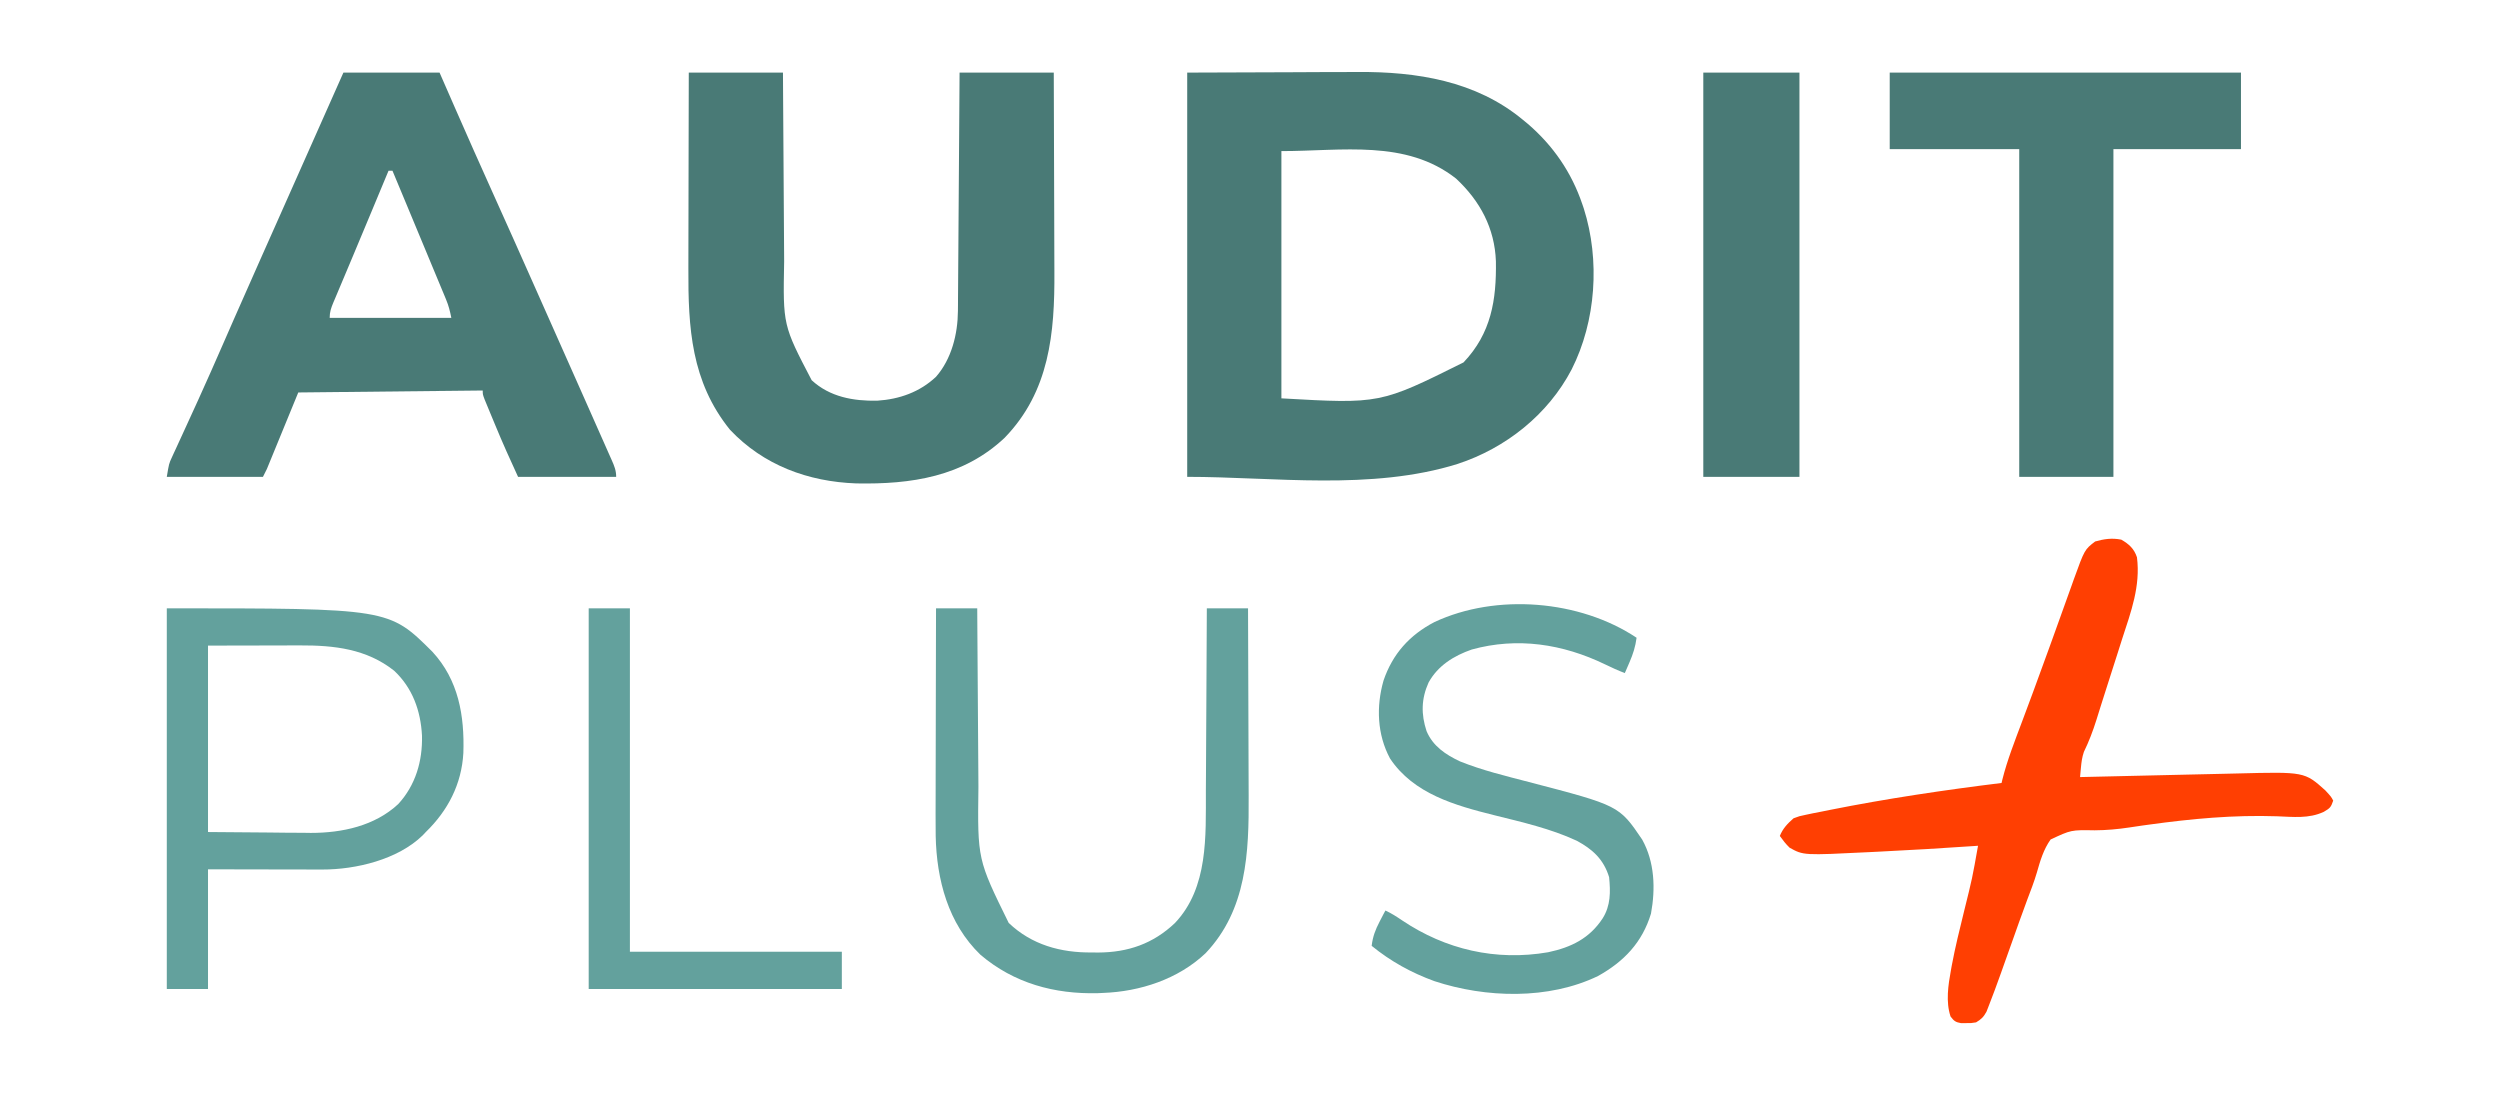 <?xml version="1.0" encoding="UTF-8"?>
<svg xmlns="http://www.w3.org/2000/svg" version="1.1" width="1274" height="558">
  <path d="M0 0 C17.614 -0.062 35.227 -0.124 53.375 -0.188 C58.902 -0.215 64.428 -0.242 70.123 -0.27 C76.96 -0.284 76.96 -0.284 80.178 -0.286 C82.388 -0.291 84.598 -0.301 86.809 -0.317 C116.9 -0.516 147.09 4.194 171 24 C171.849 24.699 172.699 25.397 173.574 26.117 C186.594 37.322 195.878 50.909 201.375 67.125 C201.614 67.828 201.852 68.532 202.098 69.256 C210.441 95.54 208.36 126.659 195.906 151.268 C183.882 174.266 162.37 191.359 137.824 199.41 C93.835 213.156 43.938 206 0 206 C0 138.02 0 70.04 0 0 Z M48 40 C48 81.58 48 123.16 48 166 C98.291 168.854 98.291 168.854 140.812 147.688 C154.937 132.831 157.628 115.83 157.312 96.137 C156.699 79.319 149.242 65.39 137 54 C111.498 33.947 78.937 40 48 40 Z " fill="#497A76" transform="translate(605,37)"></path>
  <path d="M0 0 C15.84 0 31.68 0 48 0 C48.03 5.335 48.03 5.335 48.06 10.778 C48.127 22.572 48.205 34.367 48.288 46.161 C48.337 53.307 48.384 60.453 48.422 67.599 C48.455 73.834 48.495 80.069 48.543 86.305 C48.568 89.6 48.589 92.895 48.603 96.191 C47.987 128.721 47.987 128.721 62.625 156.75 C71.839 165.282 83.86 167.437 96.051 167.188 C107.292 166.473 117.709 162.818 126 155 C133.913 145.973 137.076 133.272 137.158 121.457 C137.168 120.38 137.178 119.303 137.188 118.194 C137.194 117.028 137.199 115.862 137.205 114.661 C137.215 113.421 137.225 112.181 137.235 110.904 C137.261 107.518 137.283 104.133 137.303 100.747 C137.325 97.203 137.353 93.66 137.379 90.116 C137.429 83.412 137.474 76.708 137.517 70.004 C137.567 62.369 137.622 54.735 137.677 47.1 C137.791 31.4 137.897 15.7 138 0 C153.84 0 169.68 0 186 0 C186.068 16.231 186.123 32.461 186.155 48.692 C186.171 56.23 186.192 63.768 186.226 71.306 C186.256 77.886 186.276 84.465 186.282 91.045 C186.286 94.521 186.295 97.996 186.317 101.471 C186.508 132.691 183.863 162.501 160.949 186.113 C139.826 206.001 113.273 209.88 85.352 209.348 C60.842 208.469 38.085 200.098 21 182 C1.176 157.43 -0.33 129.968 -0.203 99.834 C-0.19 96.315 -0.189 92.795 -0.187 89.276 C-0.181 82.636 -0.164 75.996 -0.144 69.356 C-0.122 61.786 -0.111 54.217 -0.101 46.647 C-0.08 31.098 -0.043 15.549 0 0 Z " fill="#497A76" transform="translate(351,37)"></path>
  <path d="M0 0 C16.17 0 32.34 0 49 0 C52.898 8.91 52.898 8.91 56.875 18 C63.219 32.471 69.626 46.911 76.125 61.312 C83.413 77.463 90.639 93.641 97.822 109.839 C100.48 115.832 103.146 121.823 105.812 127.812 C110.454 138.239 115.087 148.669 119.714 159.102 C121.023 162.051 122.333 165 123.644 167.949 C125.781 172.76 127.913 177.574 130.04 182.39 C130.842 184.203 131.646 186.015 132.452 187.826 C133.561 190.322 134.664 192.821 135.766 195.32 C136.096 196.059 136.426 196.797 136.766 197.558 C138.072 200.54 139 202.707 139 206 C122.5 206 106 206 89 206 C84.977 197.283 81.076 188.602 77.42 179.739 C76.609 177.774 75.791 175.812 74.973 173.85 C74.453 172.594 73.933 171.338 73.414 170.082 C72.95 168.96 72.485 167.839 72.006 166.683 C71 164 71 164 71 162 C39.98 162.33 8.96 162.66 -23 163 C-28.28 175.87 -33.56 188.74 -39 202 C-39.66 203.32 -40.32 204.64 -41 206 C-57.17 206 -73.34 206 -90 206 C-88.875 199.251 -88.875 199.251 -87.428 196.114 C-87.105 195.404 -86.782 194.695 -86.449 193.963 C-85.919 192.827 -85.919 192.827 -85.379 191.668 C-85.008 190.856 -84.637 190.045 -84.255 189.209 C-83.451 187.453 -82.645 185.699 -81.835 183.946 C-79.646 179.2 -77.48 174.443 -75.312 169.688 C-74.866 168.71 -74.42 167.732 -73.96 166.725 C-69.568 157.086 -65.302 147.394 -61.062 137.688 C-59.572 134.28 -58.081 130.872 -56.59 127.465 C-56.217 126.612 -55.844 125.76 -55.459 124.882 C-51.052 114.821 -46.59 104.785 -42.125 94.75 C-41.712 93.821 -41.298 92.892 -40.873 91.935 C-38.771 87.213 -36.67 82.491 -34.567 77.769 C-30.636 68.937 -26.711 60.102 -22.785 51.268 C-20.706 46.589 -18.627 41.91 -16.547 37.23 C-15.768 35.477 -14.988 33.724 -14.209 31.97 C-9.473 21.313 -4.736 10.657 0 0 Z M23 50 C22.365 51.523 21.731 53.046 21.096 54.569 C20.517 55.959 19.938 57.348 19.359 58.737 C17.712 62.691 16.065 66.645 14.42 70.599 C11.204 78.325 7.984 86.048 4.735 93.76 C3.342 97.065 1.954 100.371 0.565 103.678 C-0.102 105.266 -0.772 106.853 -1.444 108.44 C-2.383 110.657 -3.315 112.877 -4.246 115.098 C-4.527 115.755 -4.807 116.413 -5.096 117.091 C-6.271 119.911 -7 121.909 -7 125 C13.46 125 33.92 125 55 125 C54.286 121.428 53.655 118.847 52.301 115.591 C51.953 114.747 51.604 113.903 51.245 113.033 C50.867 112.129 50.488 111.225 50.098 110.293 C49.507 108.867 49.507 108.867 48.904 107.413 C47.628 104.336 46.345 101.262 45.062 98.188 C44.191 96.09 43.32 93.993 42.45 91.896 C40.344 86.825 38.233 81.755 36.12 76.687 C34.583 72.999 33.049 69.31 31.516 65.621 C29.349 60.412 27.177 55.205 25 50 C24.34 50 23.68 50 23 50 Z " fill="#497A76" transform="translate(175,37)"></path>
  <path d="M0 0 C59.07 0 118.14 0 179 0 C179 12.87 179 25.74 179 39 C157.55 39 136.1 39 114 39 C114 94.11 114 149.22 114 206 C98.16 206 82.32 206 66 206 C66 150.89 66 95.78 66 39 C44.22 39 22.44 39 0 39 C0 26.13 0 13.26 0 0 Z " fill="#497A76" transform="translate(963,37)"></path>
  <path d="M0 0 C3.976 2.282 6.543 4.628 8 9 C9.852 23.731 4.943 36.797 0.438 50.625 C-0.276 52.87 -0.988 55.117 -1.697 57.363 C-3.095 61.778 -4.508 66.188 -5.934 70.594 C-7.303 74.828 -8.655 79.067 -9.988 83.312 C-10.302 84.311 -10.616 85.309 -10.94 86.337 C-11.525 88.2 -12.108 90.063 -12.688 91.927 C-14.458 97.543 -16.473 102.872 -19.055 108.172 C-19.981 110.943 -20.294 113.278 -20.559 116.177 C-20.643 117.079 -20.728 117.982 -20.814 118.912 C-20.876 119.601 -20.937 120.29 -21 121 C-19.164 120.956 -19.164 120.956 -17.291 120.911 C-5.714 120.633 5.864 120.368 17.442 120.114 C23.393 119.983 29.344 119.848 35.295 119.704 C41.046 119.564 46.797 119.435 52.548 119.315 C54.734 119.267 56.92 119.215 59.106 119.159 C93.39 118.289 93.39 118.289 103.984 127.777 C106.95 130.994 106.95 130.994 108 133 C106.846 136.463 106.283 136.895 103.227 138.695 C95.613 142.286 87.562 141.279 79.359 140.976 C57.243 140.224 35.88 142.23 13.992 145.248 C12.888 145.399 11.784 145.551 10.646 145.707 C8.447 146.018 6.249 146.344 4.055 146.686 C-1.858 147.578 -7.566 148.085 -13.549 148.126 C-25.561 147.916 -25.561 147.916 -36.016 152.808 C-39.626 157.895 -41.318 163.661 -43.002 169.611 C-44.414 174.406 -46.217 179.03 -47.993 183.7 C-49.404 187.44 -50.764 191.197 -52.1 194.965 C-52.322 195.593 -52.545 196.222 -52.775 196.87 C-53.227 198.146 -53.679 199.422 -54.13 200.698 C-55.728 205.209 -57.338 209.716 -58.95 214.223 C-59.8 216.601 -60.646 218.98 -61.488 221.362 C-63.429 226.814 -65.427 232.244 -67.546 237.63 C-67.921 238.591 -68.296 239.552 -68.682 240.542 C-70.133 243.248 -71.378 244.442 -74 246 C-76.473 246.398 -76.473 246.398 -79.062 246.375 C-79.92 246.383 -80.777 246.39 -81.66 246.398 C-84.46 245.922 -85.309 245.244 -87 243 C-89.498 235.507 -88.193 227.006 -86.801 219.371 C-86.67 218.646 -86.54 217.921 -86.406 217.173 C-84.626 207.594 -82.259 198.147 -79.938 188.688 C-75.91 172.457 -75.91 172.457 -73 156 C-73.719 156.05 -74.438 156.1 -75.179 156.152 C-91.196 157.255 -107.216 158.211 -123.252 158.991 C-125.062 159.079 -126.873 159.169 -128.684 159.259 C-161.955 160.914 -161.955 160.914 -169 157 C-170.96 155.103 -172.408 153.239 -174 151 C-172.429 147.143 -170.111 144.735 -167 142 C-164.085 140.901 -164.085 140.901 -160.805 140.227 C-159.553 139.963 -158.302 139.699 -157.013 139.427 C-155.634 139.159 -154.255 138.891 -152.875 138.625 C-151.422 138.332 -149.969 138.038 -148.516 137.743 C-119.563 131.964 -90.296 127.622 -61 124 C-60.87 123.441 -60.739 122.882 -60.605 122.306 C-58.053 112.181 -54.224 102.512 -50.562 92.75 C-49.035 88.659 -47.511 84.566 -45.988 80.473 C-45.589 79.401 -45.191 78.33 -44.78 77.226 C-41.904 69.484 -39.081 61.723 -36.286 53.951 C-35.608 52.066 -34.929 50.181 -34.25 48.296 C-31.595 40.932 -31.595 40.932 -28.956 33.562 C-27.732 30.136 -26.5 26.714 -25.266 23.293 C-24.908 22.282 -24.55 21.272 -24.182 20.23 C-18.68 5.057 -18.68 5.057 -13.312 0.938 C-8.747 -0.355 -4.692 -0.933 0 0 Z " fill="#FF3F02" transform="translate(1081,275)"></path>
  <path d="M0 0 C16.17 0 32.34 0 49 0 C49 67.98 49 135.96 49 206 C32.83 206 16.66 206 0 206 C0 138.02 0 70.04 0 0 Z " fill="#497A76" transform="translate(868,37)"></path>
  <path d="M0 0 C113.125 0 113.125 0 135.34 22.125 C148.663 36.524 151.763 54.731 151.127 73.745 C150.23 89.62 143.276 103.03 132 114 C131.225 114.824 131.225 114.824 130.434 115.664 C117.753 128.046 96.333 133.147 79.239 133.114 C77.938 133.113 76.637 133.113 75.297 133.113 C73.897 133.108 72.497 133.103 71.098 133.098 C69.65 133.096 68.203 133.094 66.756 133.093 C62.966 133.09 59.177 133.08 55.388 133.069 C50.831 133.057 46.273 133.052 41.716 133.046 C34.811 133.037 27.905 133.017 21 133 C21 153.13 21 173.26 21 194 C14.07 194 7.14 194 0 194 C0 129.98 0 65.96 0 0 Z M21 19 C21 50.35 21 81.7 21 114 C31.23 114.082 41.46 114.165 52 114.25 C55.196 114.286 58.391 114.323 61.684 114.36 C64.268 114.372 66.853 114.382 69.438 114.391 C70.738 114.411 72.038 114.432 73.377 114.453 C89.304 114.459 105.971 110.909 117.938 99.75 C126.782 90.138 130.368 77.838 130.047 64.872 C129.376 52.221 125.273 40.639 115.875 31.812 C101.794 20.647 85.236 18.833 67.973 18.902 C66.781 18.903 65.588 18.904 64.36 18.905 C59.928 18.911 55.495 18.925 51.062 18.938 C41.142 18.958 31.221 18.979 21 19 Z " fill="#63A19D" transform="translate(85,310)"></path>
  <path d="M0 0 C6.93 0 13.86 0 21 0 C21.02 3.359 21.04 6.718 21.06 10.179 C21.127 21.339 21.205 32.499 21.288 43.659 C21.337 50.418 21.384 57.177 21.422 63.936 C21.459 70.472 21.505 77.008 21.558 83.543 C21.576 86.024 21.592 88.504 21.603 90.985 C21.128 127.982 21.128 127.982 37.031 160.312 C48.732 171.505 63.632 175.55 79.438 175.375 C81.001 175.392 81.001 175.392 82.596 175.41 C97.829 175.353 110.656 170.913 121.742 160.383 C138.832 142.347 137.457 116.015 137.512 92.871 C137.529 90.183 137.547 87.494 137.566 84.805 C137.609 78.498 137.638 72.191 137.661 65.884 C137.689 58.692 137.733 51.499 137.778 44.307 C137.87 29.538 137.941 14.769 138 0 C144.93 0 151.86 0 159 0 C159.07 15.283 159.123 30.567 159.155 45.85 C159.171 52.949 159.192 60.048 159.226 67.146 C159.257 73.344 159.276 79.542 159.282 85.74 C159.286 89.012 159.297 92.284 159.317 95.556 C159.491 124.412 158.384 153.608 137.371 175.754 C123.417 188.972 103.987 195.331 85 196 C84.169 196.04 83.337 196.08 82.48 196.121 C60.372 196.685 39.697 191.069 22.641 176.547 C6.16 160.652 0.286 138.259 -0.172 115.952 C-0.256 108.584 -0.225 101.216 -0.195 93.848 C-0.19 91.134 -0.189 88.42 -0.187 85.706 C-0.181 79.332 -0.164 72.957 -0.144 66.583 C-0.122 59.316 -0.111 52.048 -0.101 44.781 C-0.08 29.854 -0.044 14.927 0 0 Z " fill="#63A19D" transform="translate(477,310)"></path>
  <path d="M0 0 C-0.587 4.49 -1.764 8.225 -3.562 12.375 C-4.018 13.435 -4.473 14.494 -4.941 15.586 C-5.291 16.383 -5.64 17.179 -6 18 C-9.459 16.677 -12.783 15.159 -16.112 13.538 C-37.604 3.147 -60.793 -0.424 -84 6 C-93.114 9.177 -101.25 14.183 -106.008 22.832 C-109.739 31.146 -109.856 38.975 -107.027 47.578 C-103.766 55.266 -97.352 59.529 -90 63 C-78.654 67.569 -66.751 70.423 -54.938 73.5 C-8.908 85.498 -8.908 85.498 2.875 102.875 C9.225 114.345 9.685 127.823 7.344 140.574 C2.881 155.29 -6.443 165.017 -19.617 172.363 C-44.785 184.54 -76.819 183.629 -103 175 C-114.75 170.728 -125.289 164.917 -135 157 C-134.444 152.311 -133.118 148.801 -130.938 144.625 C-130.39 143.565 -129.842 142.506 -129.277 141.414 C-128.856 140.617 -128.434 139.821 -128 139 C-124.956 140.397 -122.252 142.142 -119.485 144.021 C-97.346 158.906 -71.657 164.849 -45.098 160.27 C-33.306 157.78 -23.93 153.186 -17.25 142.938 C-13.195 136.457 -13.252 129.475 -14 122 C-16.753 112.952 -22.386 107.797 -30.5 103.438 C-43.816 97.258 -58.274 93.984 -72.457 90.45 C-92.348 85.476 -113.678 79.568 -125.668 61.484 C-132.22 49.263 -132.729 35.04 -128.965 21.84 C-124.356 8.275 -115.712 -1.39 -103 -8 C-71.554 -22.72 -28.959 -19.306 0 0 Z " fill="#63A19D" transform="translate(834,325)"></path>
  <path d="M0 0 C6.93 0 13.86 0 21 0 C21 57.75 21 115.5 21 175 C56.64 175 92.28 175 129 175 C129 181.27 129 187.54 129 194 C86.43 194 43.86 194 0 194 C0 129.98 0 65.96 0 0 Z " fill="#63A19D" transform="translate(300,310)"></path>
</svg>
